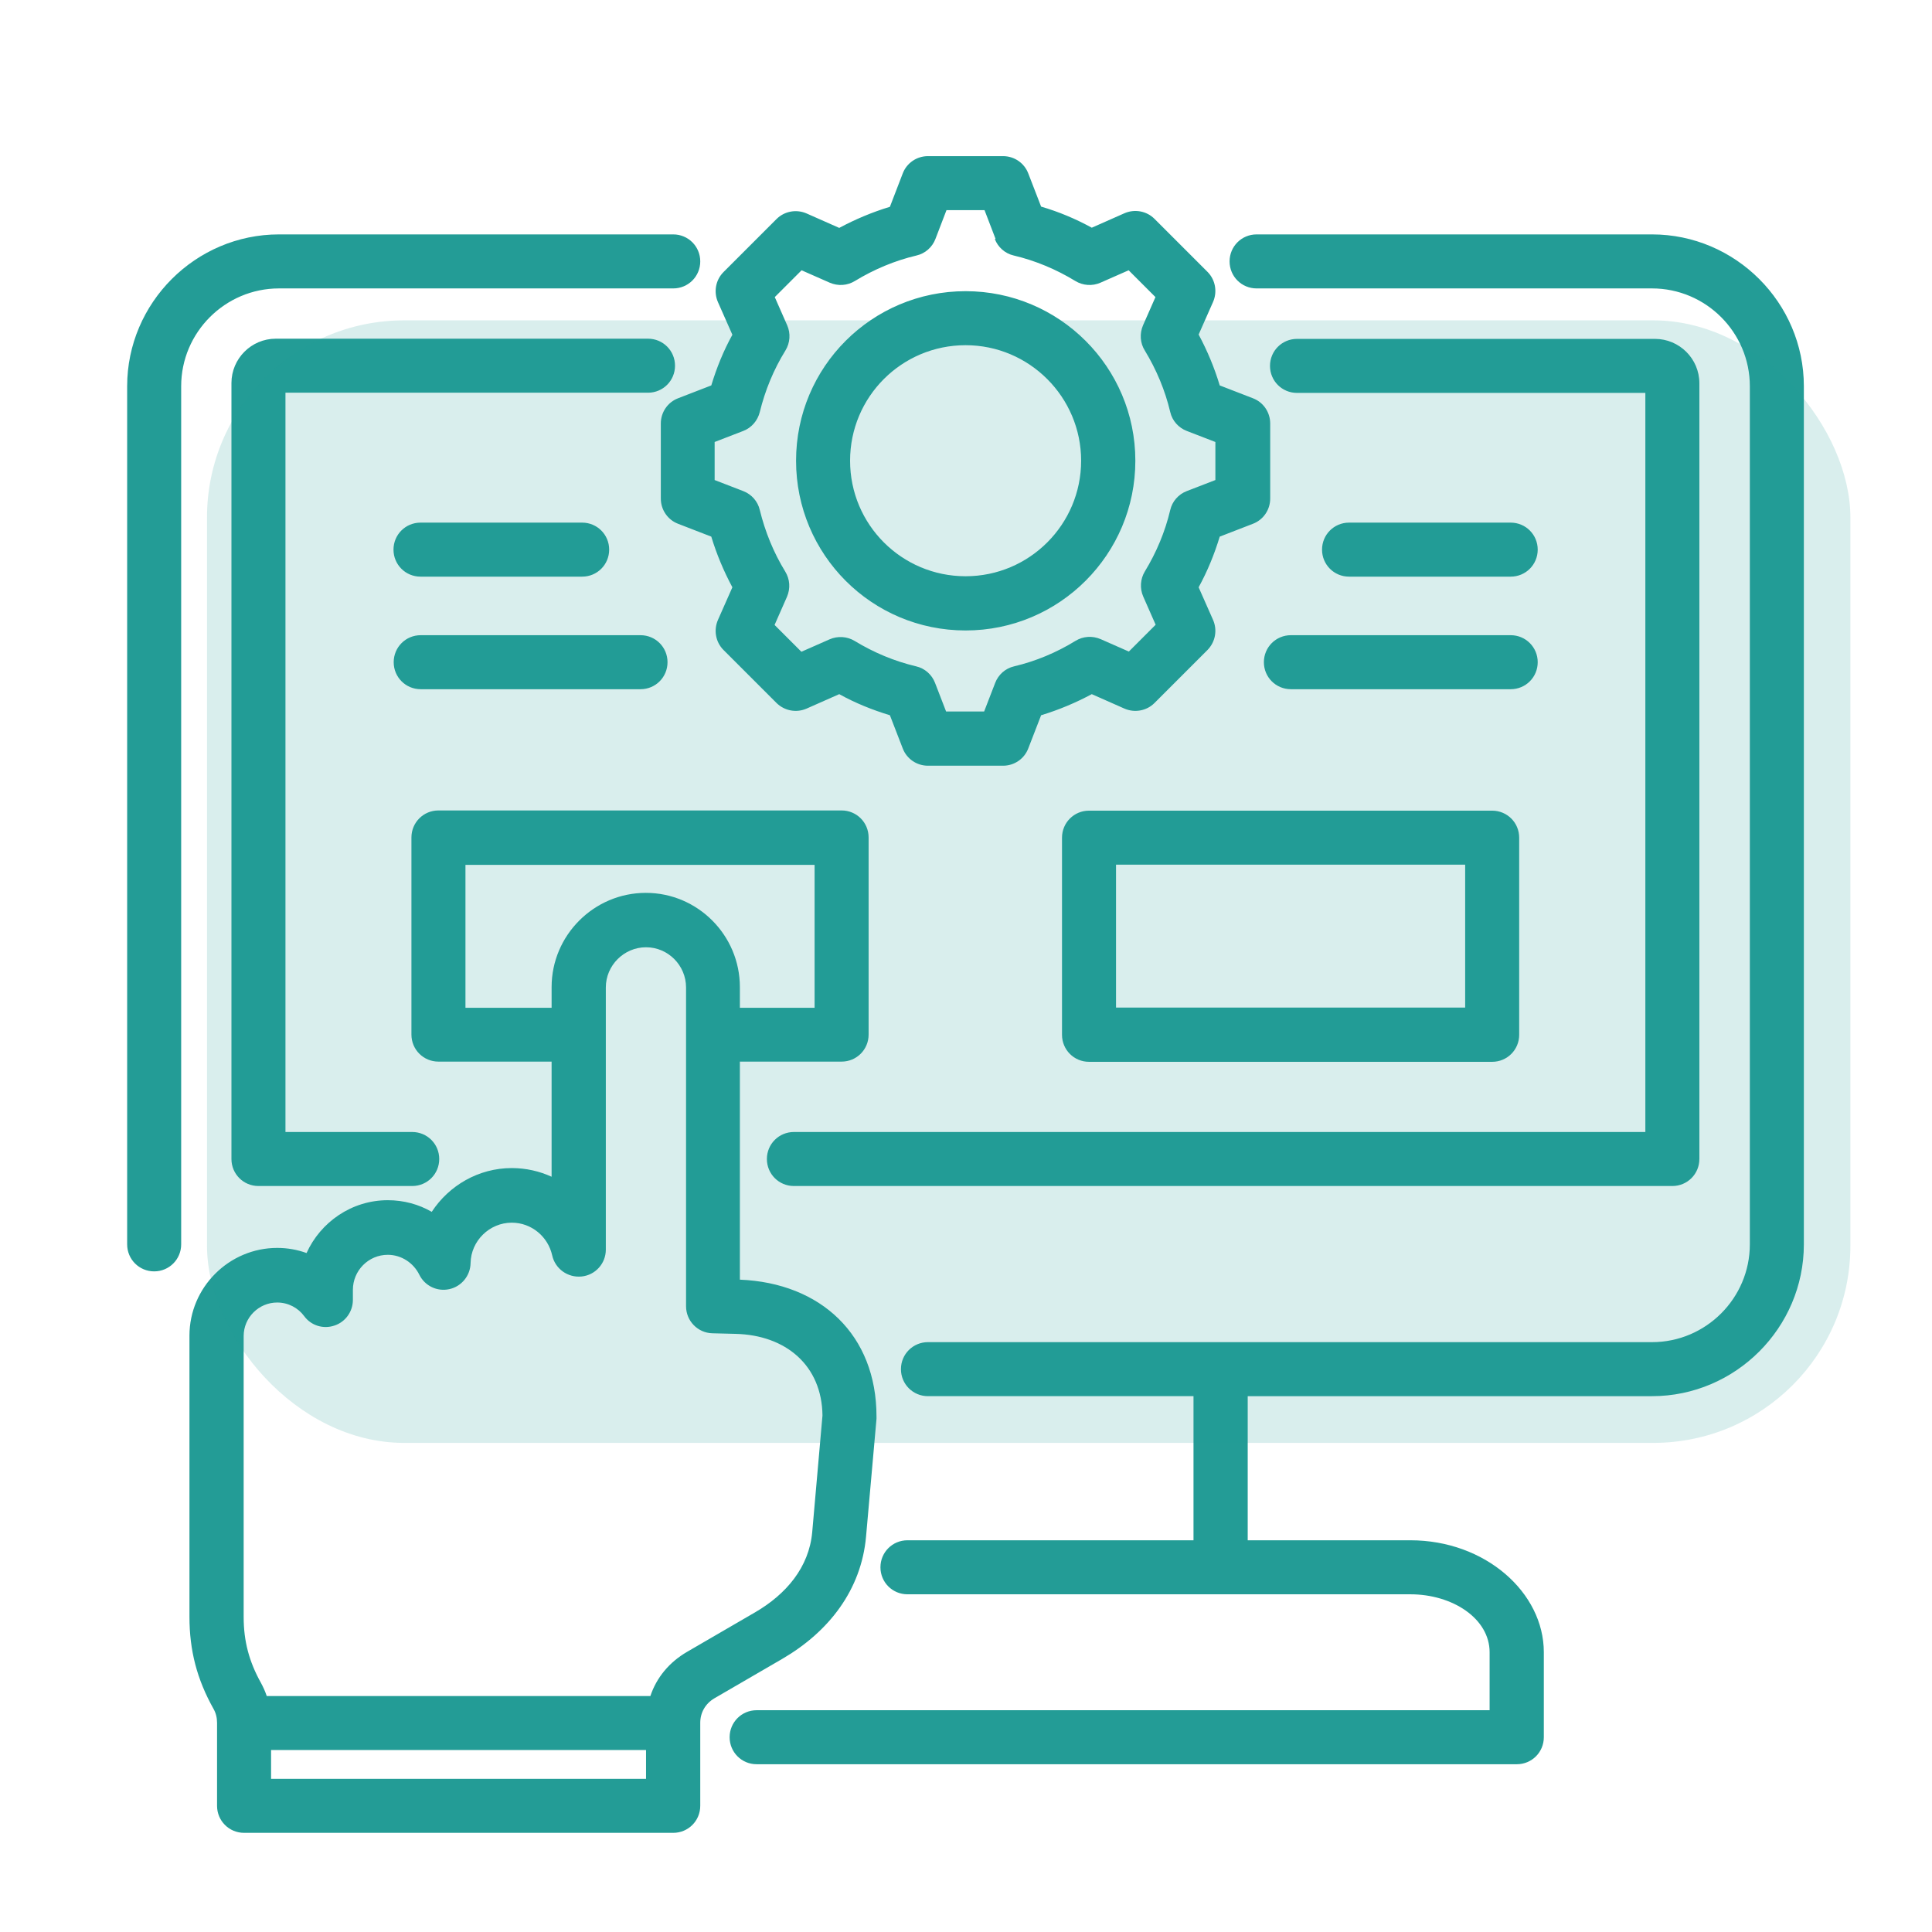 <?xml version="1.0" encoding="UTF-8"?><svg id="Ebene_1" xmlns="http://www.w3.org/2000/svg" width="98" height="98" viewBox="0 0 98 98"><defs><style>.cls-1{isolation:isolate;opacity:.17;}.cls-1,.cls-2{fill:#239c96;}.cls-2{fill-rule:evenodd;}</style></defs><path class="cls-2" d="m63.28,78.13h8.26c3.8,0,6.77,2.65,6.77,5.68v4.31c0,.76-.61,1.37-1.37,1.37h-38.56c-.76,0-1.37-.61-1.37-1.37s.61-1.37,1.37-1.37h37.18v-2.94c0-1.71-1.88-2.94-4.02-2.94h-25.51c-.76,0-1.37-.61-1.37-1.37s.61-1.37,1.37-1.37h14.51v-7.31h-13.47c-.76,0-1.37-.61-1.37-1.37s.61-1.37,1.37-1.37h36.73c2.73,0,4.96-2.23,4.96-4.96V19.59c0-2.73-2.23-4.96-4.96-4.96h-20.06c-.76,0-1.37-.61-1.37-1.37s.61-1.37,1.37-1.37h20.06c4.23,0,7.7,3.47,7.7,7.7v43.53c0,4.23-3.47,7.7-7.7,7.7h-20.51v7.31Zm-25.75-24.27v11.05c4.11.17,6.93,2.8,6.93,6.94,0,.04,0,.08,0,.12l-.53,5.97c-.24,2.71-1.89,4.83-4.24,6.2l-3.46,2.01c-.45.27-.71.72-.71,1.24v4.21c0,.76-.61,1.37-1.37,1.37H12.38c-.76,0-1.37-.61-1.37-1.37v-4.21c0-.26-.06-.5-.18-.71h0c-.84-1.5-1.22-2.96-1.22-4.67v-14.26c0-2.45,2.01-4.45,4.45-4.45.52,0,1.02.09,1.49.26.71-1.57,2.29-2.68,4.12-2.68.81,0,1.57.21,2.23.59.87-1.33,2.37-2.22,4.06-2.22.72,0,1.41.16,2.02.44v-5.84h-5.74c-.76,0-1.37-.61-1.37-1.37v-10c0-.76.61-1.37,1.37-1.37h20.45c.76,0,1.37.61,1.37,1.37v10c0,.76-.61,1.37-1.37,1.37h-5.17Zm-9.55-2.74v-1.05c0-2.63,2.15-4.78,4.78-4.78s4.77,2.15,4.77,4.78v1.05h3.79v-7.25h-17.71v7.25h4.36Zm5.01,34.91c.31-.93.95-1.71,1.86-2.24l3.46-2.01c1.56-.91,2.73-2.27,2.89-4.07h0s.52-5.91.52-5.91c-.03-2.54-1.86-4.08-4.41-4.14h0s-1.18-.03-1.18-.03c-.74-.02-1.33-.63-1.33-1.37v-16.17c0-1.12-.91-2.04-2.03-2.04s-2.04.92-2.04,2.04v13.3c0,.7-.53,1.29-1.23,1.36-.7.07-1.34-.39-1.49-1.07-.21-.95-1.05-1.66-2.05-1.66-1.13,0-2.07.92-2.09,2.05-.01.63-.45,1.18-1.07,1.32-.62.14-1.25-.16-1.53-.73-.29-.59-.9-1.01-1.6-1.01-.98,0-1.77.8-1.77,1.78v.51c0,.59-.38,1.12-.94,1.3-.56.19-1.18,0-1.53-.48-.31-.42-.81-.69-1.37-.69-.93,0-1.7.76-1.7,1.7v14.26c0,1.22.28,2.26.87,3.32.12.22.22.44.3.68h19.46Zm-19.24,2.74v1.46h19.02v-1.46H13.75Zm-4.56-25.65c0,.76-.61,1.37-1.37,1.37s-1.37-.61-1.37-1.37V19.59c0-4.23,3.47-7.7,7.7-7.7h20c.76,0,1.37.61,1.37,1.37s-.61,1.37-1.37,1.37H14.15c-2.73,0-4.96,2.23-4.96,4.96v43.53Zm5.29-43.19v37.49h6.43c.76,0,1.37.61,1.37,1.37s-.61,1.37-1.37,1.37h-7.8c-.76,0-1.37-.61-1.37-1.37V19.43c0-1.24,1.01-2.25,2.25-2.25h18.88c.76,0,1.37.61,1.37,1.37s-.61,1.37-1.37,1.37H14.48Zm68.98,0h-17.67c-.76,0-1.37-.61-1.37-1.37s.61-1.37,1.37-1.37h18.16c1.23,0,2.25,1,2.25,2.25v39.35c0,.76-.61,1.37-1.37,1.37h-44.56c-.76,0-1.37-.61-1.37-1.37s.61-1.37,1.37-1.37h43.19V19.93Zm-6.4,22.56v10c0,.76-.61,1.37-1.37,1.37h-20.45c-.76,0-1.37-.61-1.37-1.37v-10c0-.76.61-1.37,1.37-1.37h20.45c.76,0,1.37.61,1.37,1.37Zm-2.74,1.37h-17.71v7.25h17.71v-7.25ZM52.81,10.48c.89.26,1.75.62,2.57,1.07l1.65-.73c.52-.23,1.13-.12,1.53.28l2.69,2.69c.4.4.51,1.01.28,1.53l-.73,1.65c.44.82.8,1.68,1.07,2.58l1.68.65c.53.2.88.71.88,1.28v3.81c0,.57-.35,1.08-.88,1.28,0,0-1.68.65-1.68.65-.27.89-.62,1.75-1.07,2.57l.73,1.65c.23.52.12,1.12-.28,1.53l-2.69,2.69c-.4.4-1.01.51-1.53.28,0,0-1.65-.73-1.65-.73-.82.44-1.68.8-2.57,1.07l-.65,1.68c-.2.53-.71.88-1.28.88h-3.81c-.57,0-1.08-.35-1.28-.88l-.65-1.68c-.89-.27-1.76-.62-2.57-1.07l-1.65.73c-.52.23-1.12.12-1.53-.28l-2.69-2.69c-.4-.4-.51-1.01-.28-1.53l.73-1.65c-.44-.82-.8-1.68-1.07-2.57l-1.68-.65c-.53-.2-.88-.71-.88-1.28v-3.81c0-.57.35-1.08.88-1.28,0,0,1.68-.65,1.68-.65.27-.89.62-1.76,1.07-2.57l-.73-1.65c-.23-.52-.12-1.13.28-1.53l2.69-2.69c.4-.4,1.01-.51,1.53-.28,0,0,1.65.73,1.65.73.82-.44,1.68-.8,2.57-1.07l.65-1.69c.2-.53.71-.88,1.28-.88h3.81c.57,0,1.08.35,1.28.88l.65,1.68Zm-2.31,1.64l-.56-1.46h-1.93l-.56,1.46c-.16.42-.52.74-.96.84-1.1.26-2.15.7-3.12,1.29-.39.24-.86.27-1.28.09l-1.43-.63-1.36,1.36.63,1.43c.18.41.15.89-.09,1.28-.6.97-1.03,2.02-1.3,3.12-.11.44-.42.8-.84.96l-1.45.56v1.93l1.45.56c.42.16.74.52.84.96.27,1.1.7,2.16,1.29,3.12.24.39.27.86.09,1.28l-.63,1.43,1.36,1.36,1.43-.63c.41-.18.89-.15,1.27.08.97.59,2.02,1.03,3.12,1.29.44.1.8.42.96.84l.56,1.45h1.93l.56-1.45c.16-.42.52-.74.96-.84,1.1-.26,2.15-.7,3.11-1.29.39-.24.86-.27,1.28-.09l1.43.63,1.36-1.36-.63-1.43c-.18-.41-.15-.89.08-1.27.59-.97,1.03-2.02,1.29-3.12.1-.44.42-.8.84-.96l1.45-.56v-1.93l-1.45-.56c-.42-.16-.74-.52-.84-.96-.26-1.1-.7-2.15-1.29-3.12-.24-.38-.27-.86-.09-1.28l.63-1.43-1.36-1.36-1.43.63c-.41.18-.89.15-1.28-.09-.97-.59-2.02-1.03-3.12-1.29-.44-.1-.8-.42-.96-.84h0Zm-1.52,2.65c4.75,0,8.61,3.85,8.61,8.6s-3.85,8.61-8.61,8.61-8.6-3.85-8.6-8.61,3.85-8.6,8.6-8.6Zm0,2.74c-3.24,0-5.86,2.62-5.86,5.86s2.62,5.86,5.86,5.86,5.86-2.63,5.86-5.86-2.63-5.86-5.86-5.86Zm19.45,11.74c-.76,0-1.37-.61-1.37-1.37s.61-1.37,1.37-1.37h8.2c.76,0,1.37.61,1.37,1.37s-.61,1.37-1.37,1.37h-8.2Zm-38.9-2.74c.76,0,1.37.61,1.37,1.37s-.61,1.37-1.37,1.37h-8.2c-.76,0-1.37-.61-1.37-1.37s.61-1.37,1.37-1.37h8.2Zm35.95,8.45c-.76,0-1.37-.61-1.37-1.37s.61-1.37,1.37-1.37h11.15c.76,0,1.37.61,1.37,1.37s-.61,1.37-1.37,1.37h-11.15Zm-32.99-2.74c.76,0,1.37.61,1.37,1.37s-.61,1.37-1.37,1.37h-11.15c-.76,0-1.37-.61-1.37-1.37s.61-1.37,1.37-1.37h11.15Z"/><rect class="cls-1" x="10.5" y="16.25" width="83.36" height="56.94" rx="10" ry="10"/></svg>